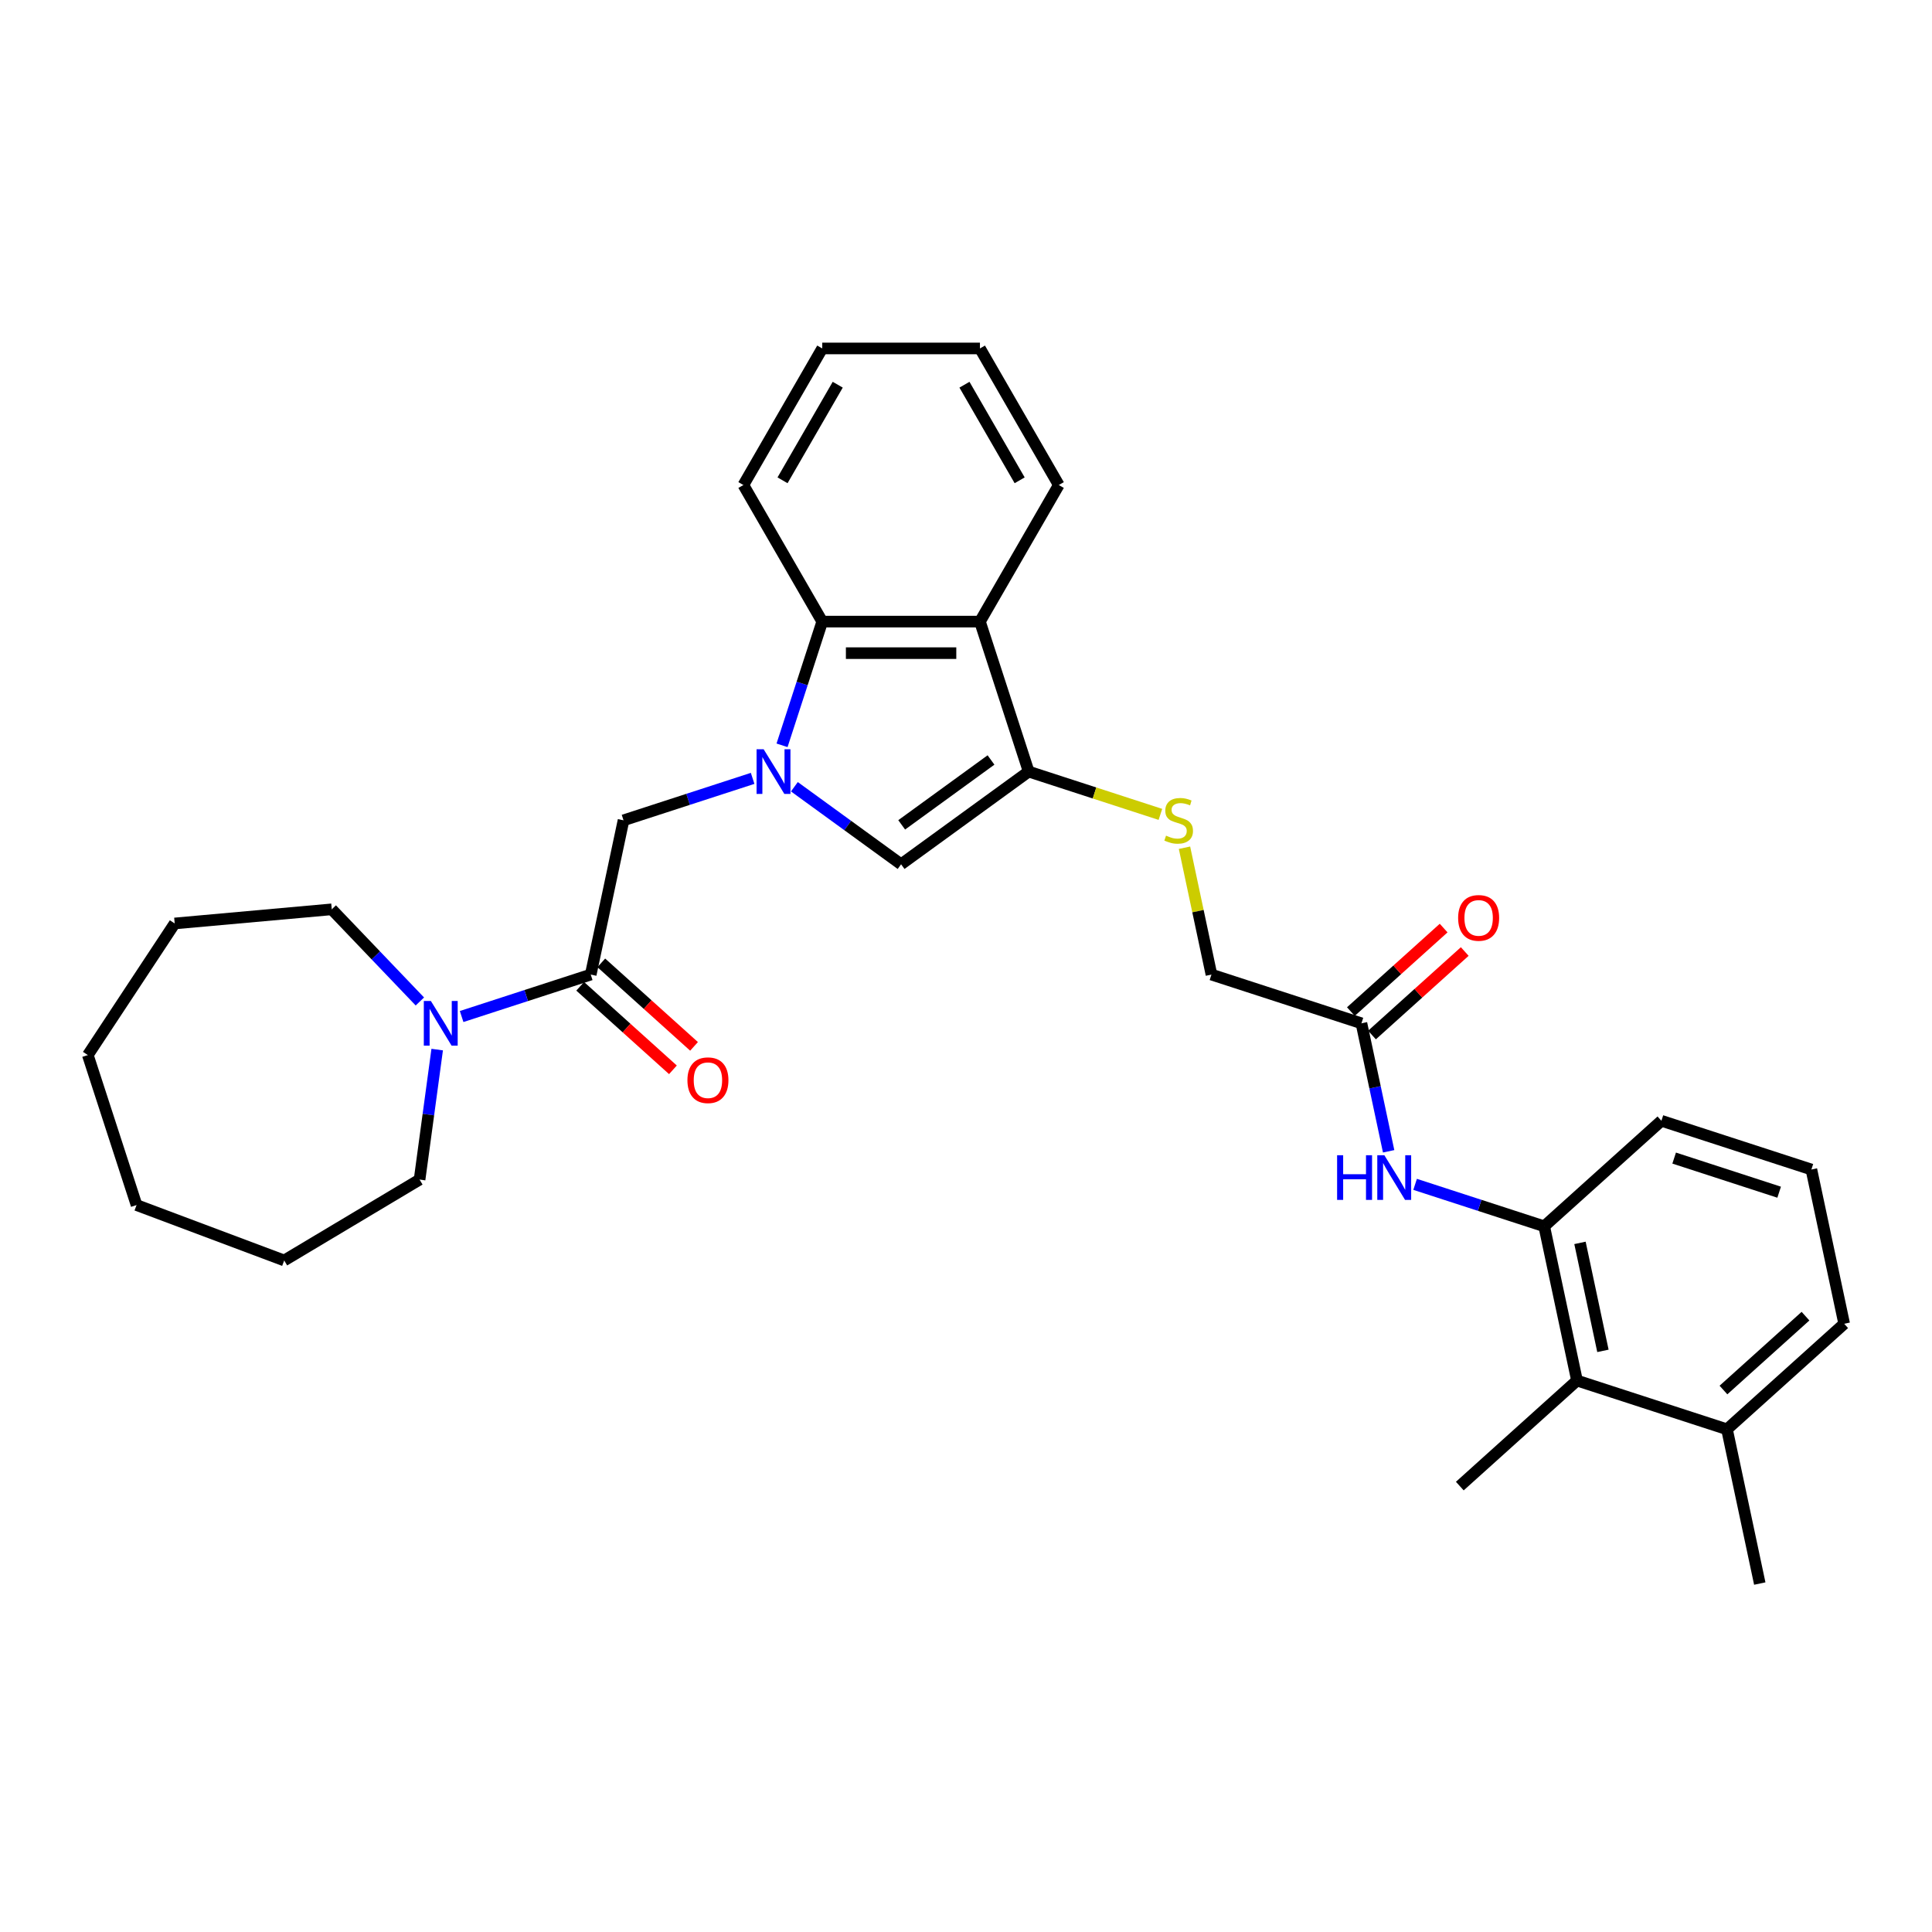 <?xml version='1.0' encoding='iso-8859-1'?>
<svg version='1.1' baseProfile='full'
              xmlns='http://www.w3.org/2000/svg'
                      xmlns:rdkit='http://www.rdkit.org/xml'
                      xmlns:xlink='http://www.w3.org/1999/xlink'
                  xml:space='preserve'
width='1000px' height='1000px' viewBox='0 0 1000 1000'>
<!-- END OF HEADER -->
<rect style='opacity:1.0;fill:#FFFFFF;stroke:none' width='1000' height='1000' x='0' y='0'> </rect>
<path class='bond-1' d='M 411.174,407.224 L 438.789,427.288' style='fill:none;fill-rule:evenodd;stroke:#0000FF;stroke-width:6px;stroke-linecap:butt;stroke-linejoin:miter;stroke-opacity:1' />
<path class='bond-1' d='M 438.789,427.288 L 466.404,447.351' style='fill:none;fill-rule:evenodd;stroke:#000000;stroke-width:6px;stroke-linecap:butt;stroke-linejoin:miter;stroke-opacity:1' />
<path class='bond-3' d='M 404.785,385.773 L 415.188,353.756' style='fill:none;fill-rule:evenodd;stroke:#0000FF;stroke-width:6px;stroke-linecap:butt;stroke-linejoin:miter;stroke-opacity:1' />
<path class='bond-3' d='M 415.188,353.756 L 425.591,321.74' style='fill:none;fill-rule:evenodd;stroke:#000000;stroke-width:6px;stroke-linecap:butt;stroke-linejoin:miter;stroke-opacity:1' />
<path class='bond-5' d='M 389.559,402.883 L 356.147,413.74' style='fill:none;fill-rule:evenodd;stroke:#0000FF;stroke-width:6px;stroke-linecap:butt;stroke-linejoin:miter;stroke-opacity:1' />
<path class='bond-5' d='M 356.147,413.74 L 322.734,424.596' style='fill:none;fill-rule:evenodd;stroke:#000000;stroke-width:6px;stroke-linecap:butt;stroke-linejoin:miter;stroke-opacity:1' />
<path class='bond-0' d='M 532.442,399.372 L 466.404,447.351' style='fill:none;fill-rule:evenodd;stroke:#000000;stroke-width:6px;stroke-linecap:butt;stroke-linejoin:miter;stroke-opacity:1' />
<path class='bond-0' d='M 512.941,393.361 L 466.714,426.947' style='fill:none;fill-rule:evenodd;stroke:#000000;stroke-width:6px;stroke-linecap:butt;stroke-linejoin:miter;stroke-opacity:1' />
<path class='bond-9' d='M 532.442,399.372 L 566.532,410.448' style='fill:none;fill-rule:evenodd;stroke:#000000;stroke-width:6px;stroke-linecap:butt;stroke-linejoin:miter;stroke-opacity:1' />
<path class='bond-9' d='M 566.532,410.448 L 600.622,421.525' style='fill:none;fill-rule:evenodd;stroke:#CCCC00;stroke-width:6px;stroke-linecap:butt;stroke-linejoin:miter;stroke-opacity:1' />
<path class='bond-31' d='M 532.442,399.372 L 507.218,321.74' style='fill:none;fill-rule:evenodd;stroke:#000000;stroke-width:6px;stroke-linecap:butt;stroke-linejoin:miter;stroke-opacity:1' />
<path class='bond-2' d='M 507.218,321.74 L 425.591,321.74' style='fill:none;fill-rule:evenodd;stroke:#000000;stroke-width:6px;stroke-linecap:butt;stroke-linejoin:miter;stroke-opacity:1' />
<path class='bond-2' d='M 494.974,338.065 L 437.835,338.065' style='fill:none;fill-rule:evenodd;stroke:#000000;stroke-width:6px;stroke-linecap:butt;stroke-linejoin:miter;stroke-opacity:1' />
<path class='bond-16' d='M 507.218,321.74 L 548.032,251.048' style='fill:none;fill-rule:evenodd;stroke:#000000;stroke-width:6px;stroke-linecap:butt;stroke-linejoin:miter;stroke-opacity:1' />
<path class='bond-19' d='M 425.591,321.74 L 384.777,251.048' style='fill:none;fill-rule:evenodd;stroke:#000000;stroke-width:6px;stroke-linecap:butt;stroke-linejoin:miter;stroke-opacity:1' />
<path class='bond-4' d='M 305.763,504.44 L 322.734,424.596' style='fill:none;fill-rule:evenodd;stroke:#000000;stroke-width:6px;stroke-linecap:butt;stroke-linejoin:miter;stroke-opacity:1' />
<path class='bond-6' d='M 305.763,504.44 L 272.351,515.296' style='fill:none;fill-rule:evenodd;stroke:#000000;stroke-width:6px;stroke-linecap:butt;stroke-linejoin:miter;stroke-opacity:1' />
<path class='bond-6' d='M 272.351,515.296 L 238.938,526.152' style='fill:none;fill-rule:evenodd;stroke:#0000FF;stroke-width:6px;stroke-linecap:butt;stroke-linejoin:miter;stroke-opacity:1' />
<path class='bond-12' d='M 300.301,510.506 L 324.306,532.119' style='fill:none;fill-rule:evenodd;stroke:#000000;stroke-width:6px;stroke-linecap:butt;stroke-linejoin:miter;stroke-opacity:1' />
<path class='bond-12' d='M 324.306,532.119 L 348.31,553.733' style='fill:none;fill-rule:evenodd;stroke:#FF0000;stroke-width:6px;stroke-linecap:butt;stroke-linejoin:miter;stroke-opacity:1' />
<path class='bond-12' d='M 311.225,498.374 L 335.229,519.987' style='fill:none;fill-rule:evenodd;stroke:#000000;stroke-width:6px;stroke-linecap:butt;stroke-linejoin:miter;stroke-opacity:1' />
<path class='bond-12' d='M 335.229,519.987 L 359.234,541.601' style='fill:none;fill-rule:evenodd;stroke:#FF0000;stroke-width:6px;stroke-linecap:butt;stroke-linejoin:miter;stroke-opacity:1' />
<path class='bond-17' d='M 226.289,543.263 L 221.731,576.908' style='fill:none;fill-rule:evenodd;stroke:#0000FF;stroke-width:6px;stroke-linecap:butt;stroke-linejoin:miter;stroke-opacity:1' />
<path class='bond-17' d='M 221.731,576.908 L 217.174,610.552' style='fill:none;fill-rule:evenodd;stroke:#000000;stroke-width:6px;stroke-linecap:butt;stroke-linejoin:miter;stroke-opacity:1' />
<path class='bond-18' d='M 217.324,518.36 L 194.522,494.512' style='fill:none;fill-rule:evenodd;stroke:#0000FF;stroke-width:6px;stroke-linecap:butt;stroke-linejoin:miter;stroke-opacity:1' />
<path class='bond-18' d='M 194.522,494.512 L 171.721,470.664' style='fill:none;fill-rule:evenodd;stroke:#000000;stroke-width:6px;stroke-linecap:butt;stroke-linejoin:miter;stroke-opacity:1' />
<path class='bond-7' d='M 799.281,634.732 L 765.869,623.875' style='fill:none;fill-rule:evenodd;stroke:#000000;stroke-width:6px;stroke-linecap:butt;stroke-linejoin:miter;stroke-opacity:1' />
<path class='bond-7' d='M 765.869,623.875 L 732.456,613.019' style='fill:none;fill-rule:evenodd;stroke:#0000FF;stroke-width:6px;stroke-linecap:butt;stroke-linejoin:miter;stroke-opacity:1' />
<path class='bond-10' d='M 799.281,634.732 L 816.252,714.575' style='fill:none;fill-rule:evenodd;stroke:#000000;stroke-width:6px;stroke-linecap:butt;stroke-linejoin:miter;stroke-opacity:1' />
<path class='bond-10' d='M 817.796,643.314 L 829.675,699.204' style='fill:none;fill-rule:evenodd;stroke:#000000;stroke-width:6px;stroke-linecap:butt;stroke-linejoin:miter;stroke-opacity:1' />
<path class='bond-20' d='M 799.281,634.732 L 859.942,580.112' style='fill:none;fill-rule:evenodd;stroke:#000000;stroke-width:6px;stroke-linecap:butt;stroke-linejoin:miter;stroke-opacity:1' />
<path class='bond-8' d='M 718.758,595.908 L 711.718,562.786' style='fill:none;fill-rule:evenodd;stroke:#0000FF;stroke-width:6px;stroke-linecap:butt;stroke-linejoin:miter;stroke-opacity:1' />
<path class='bond-8' d='M 711.718,562.786 L 704.678,529.664' style='fill:none;fill-rule:evenodd;stroke:#000000;stroke-width:6px;stroke-linecap:butt;stroke-linejoin:miter;stroke-opacity:1' />
<path class='bond-15' d='M 613.09,438.783 L 620.068,471.611' style='fill:none;fill-rule:evenodd;stroke:#CCCC00;stroke-width:6px;stroke-linecap:butt;stroke-linejoin:miter;stroke-opacity:1' />
<path class='bond-15' d='M 620.068,471.611 L 627.046,504.44' style='fill:none;fill-rule:evenodd;stroke:#000000;stroke-width:6px;stroke-linecap:butt;stroke-linejoin:miter;stroke-opacity:1' />
<path class='bond-14' d='M 816.252,714.575 L 893.885,739.799' style='fill:none;fill-rule:evenodd;stroke:#000000;stroke-width:6px;stroke-linecap:butt;stroke-linejoin:miter;stroke-opacity:1' />
<path class='bond-22' d='M 816.252,714.575 L 755.592,769.194' style='fill:none;fill-rule:evenodd;stroke:#000000;stroke-width:6px;stroke-linecap:butt;stroke-linejoin:miter;stroke-opacity:1' />
<path class='bond-11' d='M 704.678,529.664 L 627.046,504.44' style='fill:none;fill-rule:evenodd;stroke:#000000;stroke-width:6px;stroke-linecap:butt;stroke-linejoin:miter;stroke-opacity:1' />
<path class='bond-13' d='M 710.14,535.73 L 734.144,514.116' style='fill:none;fill-rule:evenodd;stroke:#000000;stroke-width:6px;stroke-linecap:butt;stroke-linejoin:miter;stroke-opacity:1' />
<path class='bond-13' d='M 734.144,514.116 L 758.148,492.503' style='fill:none;fill-rule:evenodd;stroke:#FF0000;stroke-width:6px;stroke-linecap:butt;stroke-linejoin:miter;stroke-opacity:1' />
<path class='bond-13' d='M 699.216,523.598 L 723.22,501.984' style='fill:none;fill-rule:evenodd;stroke:#000000;stroke-width:6px;stroke-linecap:butt;stroke-linejoin:miter;stroke-opacity:1' />
<path class='bond-13' d='M 723.22,501.984 L 747.224,480.371' style='fill:none;fill-rule:evenodd;stroke:#FF0000;stroke-width:6px;stroke-linecap:butt;stroke-linejoin:miter;stroke-opacity:1' />
<path class='bond-24' d='M 893.885,739.799 L 910.856,819.643' style='fill:none;fill-rule:evenodd;stroke:#000000;stroke-width:6px;stroke-linecap:butt;stroke-linejoin:miter;stroke-opacity:1' />
<path class='bond-34' d='M 893.885,739.799 L 954.545,685.18' style='fill:none;fill-rule:evenodd;stroke:#000000;stroke-width:6px;stroke-linecap:butt;stroke-linejoin:miter;stroke-opacity:1' />
<path class='bond-34' d='M 892.06,719.474 L 934.522,681.241' style='fill:none;fill-rule:evenodd;stroke:#000000;stroke-width:6px;stroke-linecap:butt;stroke-linejoin:miter;stroke-opacity:1' />
<path class='bond-32' d='M 548.032,251.048 L 507.218,180.357' style='fill:none;fill-rule:evenodd;stroke:#000000;stroke-width:6px;stroke-linecap:butt;stroke-linejoin:miter;stroke-opacity:1' />
<path class='bond-32' d='M 527.771,248.608 L 499.202,199.124' style='fill:none;fill-rule:evenodd;stroke:#000000;stroke-width:6px;stroke-linecap:butt;stroke-linejoin:miter;stroke-opacity:1' />
<path class='bond-27' d='M 217.174,610.552 L 147.101,652.419' style='fill:none;fill-rule:evenodd;stroke:#000000;stroke-width:6px;stroke-linecap:butt;stroke-linejoin:miter;stroke-opacity:1' />
<path class='bond-26' d='M 171.721,470.664 L 90.423,477.981' style='fill:none;fill-rule:evenodd;stroke:#000000;stroke-width:6px;stroke-linecap:butt;stroke-linejoin:miter;stroke-opacity:1' />
<path class='bond-28' d='M 384.777,251.048 L 425.591,180.357' style='fill:none;fill-rule:evenodd;stroke:#000000;stroke-width:6px;stroke-linecap:butt;stroke-linejoin:miter;stroke-opacity:1' />
<path class='bond-28' d='M 405.037,248.608 L 433.607,199.124' style='fill:none;fill-rule:evenodd;stroke:#000000;stroke-width:6px;stroke-linecap:butt;stroke-linejoin:miter;stroke-opacity:1' />
<path class='bond-21' d='M 859.942,580.112 L 937.574,605.336' style='fill:none;fill-rule:evenodd;stroke:#000000;stroke-width:6px;stroke-linecap:butt;stroke-linejoin:miter;stroke-opacity:1' />
<path class='bond-21' d='M 866.542,599.422 L 920.885,617.079' style='fill:none;fill-rule:evenodd;stroke:#000000;stroke-width:6px;stroke-linecap:butt;stroke-linejoin:miter;stroke-opacity:1' />
<path class='bond-23' d='M 937.574,605.336 L 954.545,685.18' style='fill:none;fill-rule:evenodd;stroke:#000000;stroke-width:6px;stroke-linecap:butt;stroke-linejoin:miter;stroke-opacity:1' />
<path class='bond-25' d='M 507.218,180.357 L 425.591,180.357' style='fill:none;fill-rule:evenodd;stroke:#000000;stroke-width:6px;stroke-linecap:butt;stroke-linejoin:miter;stroke-opacity:1' />
<path class='bond-29' d='M 90.423,477.981 L 45.455,546.105' style='fill:none;fill-rule:evenodd;stroke:#000000;stroke-width:6px;stroke-linecap:butt;stroke-linejoin:miter;stroke-opacity:1' />
<path class='bond-30' d='M 147.101,652.419 L 70.679,623.737' style='fill:none;fill-rule:evenodd;stroke:#000000;stroke-width:6px;stroke-linecap:butt;stroke-linejoin:miter;stroke-opacity:1' />
<path class='bond-33' d='M 45.455,546.105 L 70.679,623.737' style='fill:none;fill-rule:evenodd;stroke:#000000;stroke-width:6px;stroke-linecap:butt;stroke-linejoin:miter;stroke-opacity:1' />
<path  class='atom-0' d='M 395.257 387.813
L 402.832 400.058
Q 403.583 401.266, 404.791 403.453
Q 405.999 405.641, 406.064 405.771
L 406.064 387.813
L 409.133 387.813
L 409.133 410.93
L 405.966 410.93
L 397.836 397.543
Q 396.889 395.976, 395.877 394.18
Q 394.897 392.385, 394.604 391.83
L 394.604 410.93
L 391.6 410.93
L 391.6 387.813
L 395.257 387.813
' fill='#0000FF'/>
<path  class='atom-7' d='M 223.021 518.105
L 230.596 530.35
Q 231.347 531.558, 232.555 533.745
Q 233.763 535.933, 233.829 536.063
L 233.829 518.105
L 236.898 518.105
L 236.898 541.222
L 233.731 541.222
L 225.601 527.835
Q 224.654 526.268, 223.641 524.472
Q 222.662 522.677, 222.368 522.121
L 222.368 541.222
L 219.364 541.222
L 219.364 518.105
L 223.021 518.105
' fill='#0000FF'/>
<path  class='atom-9' d='M 692.084 597.949
L 695.218 597.949
L 695.218 607.777
L 707.038 607.777
L 707.038 597.949
L 710.172 597.949
L 710.172 621.066
L 707.038 621.066
L 707.038 610.389
L 695.218 610.389
L 695.218 621.066
L 692.084 621.066
L 692.084 597.949
' fill='#0000FF'/>
<path  class='atom-9' d='M 716.539 597.949
L 724.114 610.193
Q 724.865 611.401, 726.073 613.589
Q 727.281 615.776, 727.347 615.907
L 727.347 597.949
L 730.416 597.949
L 730.416 621.066
L 727.249 621.066
L 719.119 607.679
Q 718.172 606.112, 717.16 604.316
Q 716.18 602.52, 715.886 601.965
L 715.886 621.066
L 712.882 621.066
L 712.882 597.949
L 716.539 597.949
' fill='#0000FF'/>
<path  class='atom-10' d='M 603.544 432.53
Q 603.805 432.628, 604.883 433.085
Q 605.96 433.542, 607.136 433.836
Q 608.344 434.098, 609.519 434.098
Q 611.707 434.098, 612.98 433.053
Q 614.254 431.975, 614.254 430.114
Q 614.254 428.841, 613.601 428.057
Q 612.98 427.273, 612.001 426.849
Q 611.021 426.425, 609.389 425.935
Q 607.332 425.314, 606.091 424.727
Q 604.883 424.139, 604.001 422.898
Q 603.152 421.658, 603.152 419.568
Q 603.152 416.662, 605.111 414.866
Q 607.103 413.07, 611.021 413.07
Q 613.699 413.07, 616.735 414.344
L 615.984 416.858
Q 613.209 415.715, 611.119 415.715
Q 608.866 415.715, 607.626 416.662
Q 606.385 417.576, 606.417 419.176
Q 606.417 420.417, 607.038 421.168
Q 607.691 421.919, 608.605 422.343
Q 609.552 422.768, 611.119 423.257
Q 613.209 423.91, 614.45 424.563
Q 615.69 425.216, 616.572 426.555
Q 617.486 427.861, 617.486 430.114
Q 617.486 433.314, 615.331 435.044
Q 613.209 436.742, 609.65 436.742
Q 607.593 436.742, 606.026 436.285
Q 604.491 435.861, 602.663 435.11
L 603.544 432.53
' fill='#CCCC00'/>
<path  class='atom-13' d='M 355.812 559.124
Q 355.812 553.574, 358.555 550.472
Q 361.298 547.37, 366.424 547.37
Q 371.55 547.37, 374.293 550.472
Q 377.036 553.574, 377.036 559.124
Q 377.036 564.74, 374.26 567.94
Q 371.485 571.107, 366.424 571.107
Q 361.33 571.107, 358.555 567.94
Q 355.812 564.773, 355.812 559.124
M 366.424 568.495
Q 369.95 568.495, 371.844 566.144
Q 373.77 563.761, 373.77 559.124
Q 373.77 554.586, 371.844 552.3
Q 369.95 549.982, 366.424 549.982
Q 362.898 549.982, 360.971 552.268
Q 359.078 554.553, 359.078 559.124
Q 359.078 563.793, 360.971 566.144
Q 362.898 568.495, 366.424 568.495
' fill='#FF0000'/>
<path  class='atom-14' d='M 754.727 475.11
Q 754.727 469.559, 757.47 466.457
Q 760.212 463.356, 765.339 463.356
Q 770.465 463.356, 773.208 466.457
Q 775.95 469.559, 775.95 475.11
Q 775.95 480.726, 773.175 483.926
Q 770.4 487.093, 765.339 487.093
Q 760.245 487.093, 757.47 483.926
Q 754.727 480.758, 754.727 475.11
M 765.339 484.481
Q 768.865 484.481, 770.759 482.13
Q 772.685 479.746, 772.685 475.11
Q 772.685 470.571, 770.759 468.286
Q 768.865 465.968, 765.339 465.968
Q 761.812 465.968, 759.886 468.253
Q 757.992 470.539, 757.992 475.11
Q 757.992 479.779, 759.886 482.13
Q 761.812 484.481, 765.339 484.481
' fill='#FF0000'/>
</svg>
